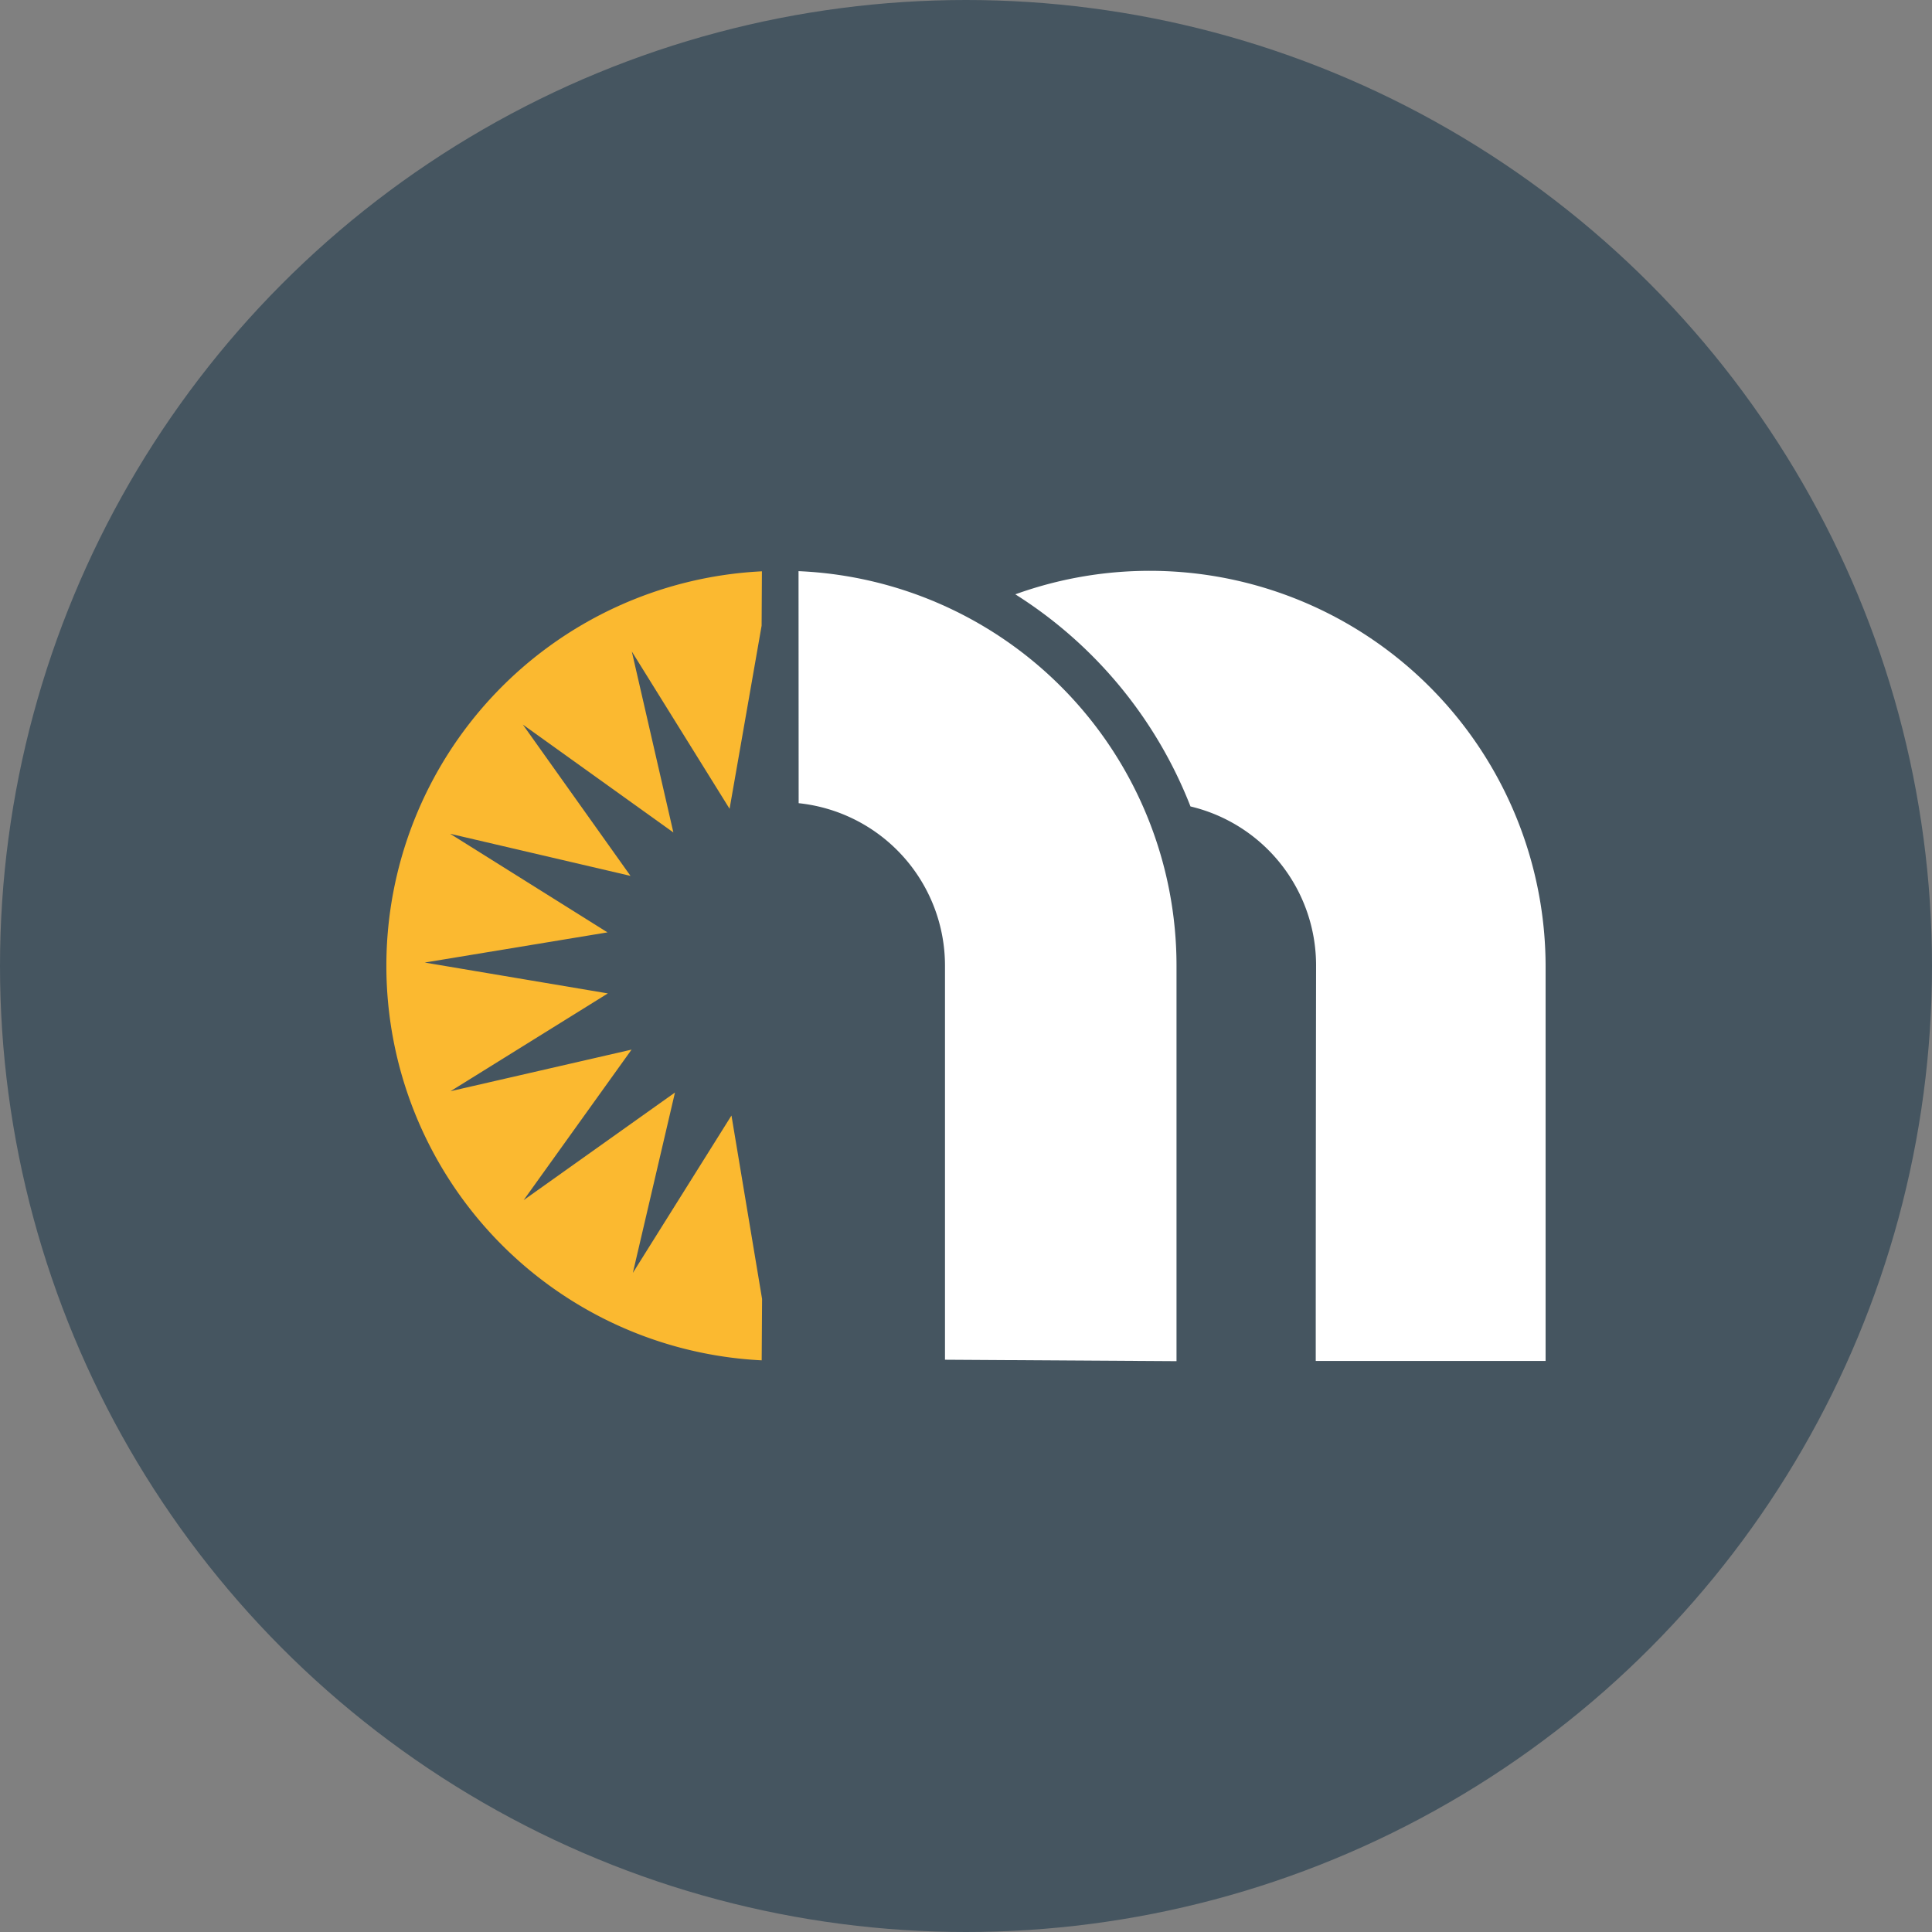 <?xml version='1.0' encoding='utf-8'?>
<svg xmlns="http://www.w3.org/2000/svg" id="Layer_1" data-name="Layer 1" viewBox="0 0 300 300" width="300" height="300"><rect x="0" y="0" width="300" height="300" fill="#808080" stroke="none"/><defs><style>.cls-1{fill:#455560;}.cls-2{fill:#fff;}.cls-3{fill:#fbb930;}</style><clipPath id="bz_circular_clip"><circle cx="150.0" cy="150.0" r="150.0" /></clipPath></defs><g clip-path="url(#bz_circular_clip)"><title>CTM_Mark_Composite_Light</title><rect class="cls-1" x="-1.5" y="-1.5" width="303" height="303" /><path class="cls-2" d="M146.737,211.138v-61.159a25.369,25.369,0,0,0-22.705-25.259h-.018L123.996,88.689a61.308,61.308,0,0,1,58.692,61.29v61.383Z" /><path class="cls-2" d="M157.659,92.286a68.319,68.319,0,0,1,27.199,32.938,25.365,25.365,0,0,1,19.501,24.755s-.051,31.323-.051,61.35H240V149.979a61.48,61.48,0,0,0-82.341-57.694" /><path class="cls-3" d="M118.263,97.155,113.289,125.588,98.106,101.163l6.455,28.102L81.185,112.511l16.718,23.495-28.009-6.538L94.33,144.779l-28.379,4.685,28.438,4.792L69.962,169.439,98.07,162.984,81.31,186.359l23.498-16.712L98.27,197.651,113.581,173.217l4.753,28.48-.06,9.536a61.335,61.335,0,0,1-.167-122.509c.065-.003.137-.009.203-.012Z" /></g></svg>